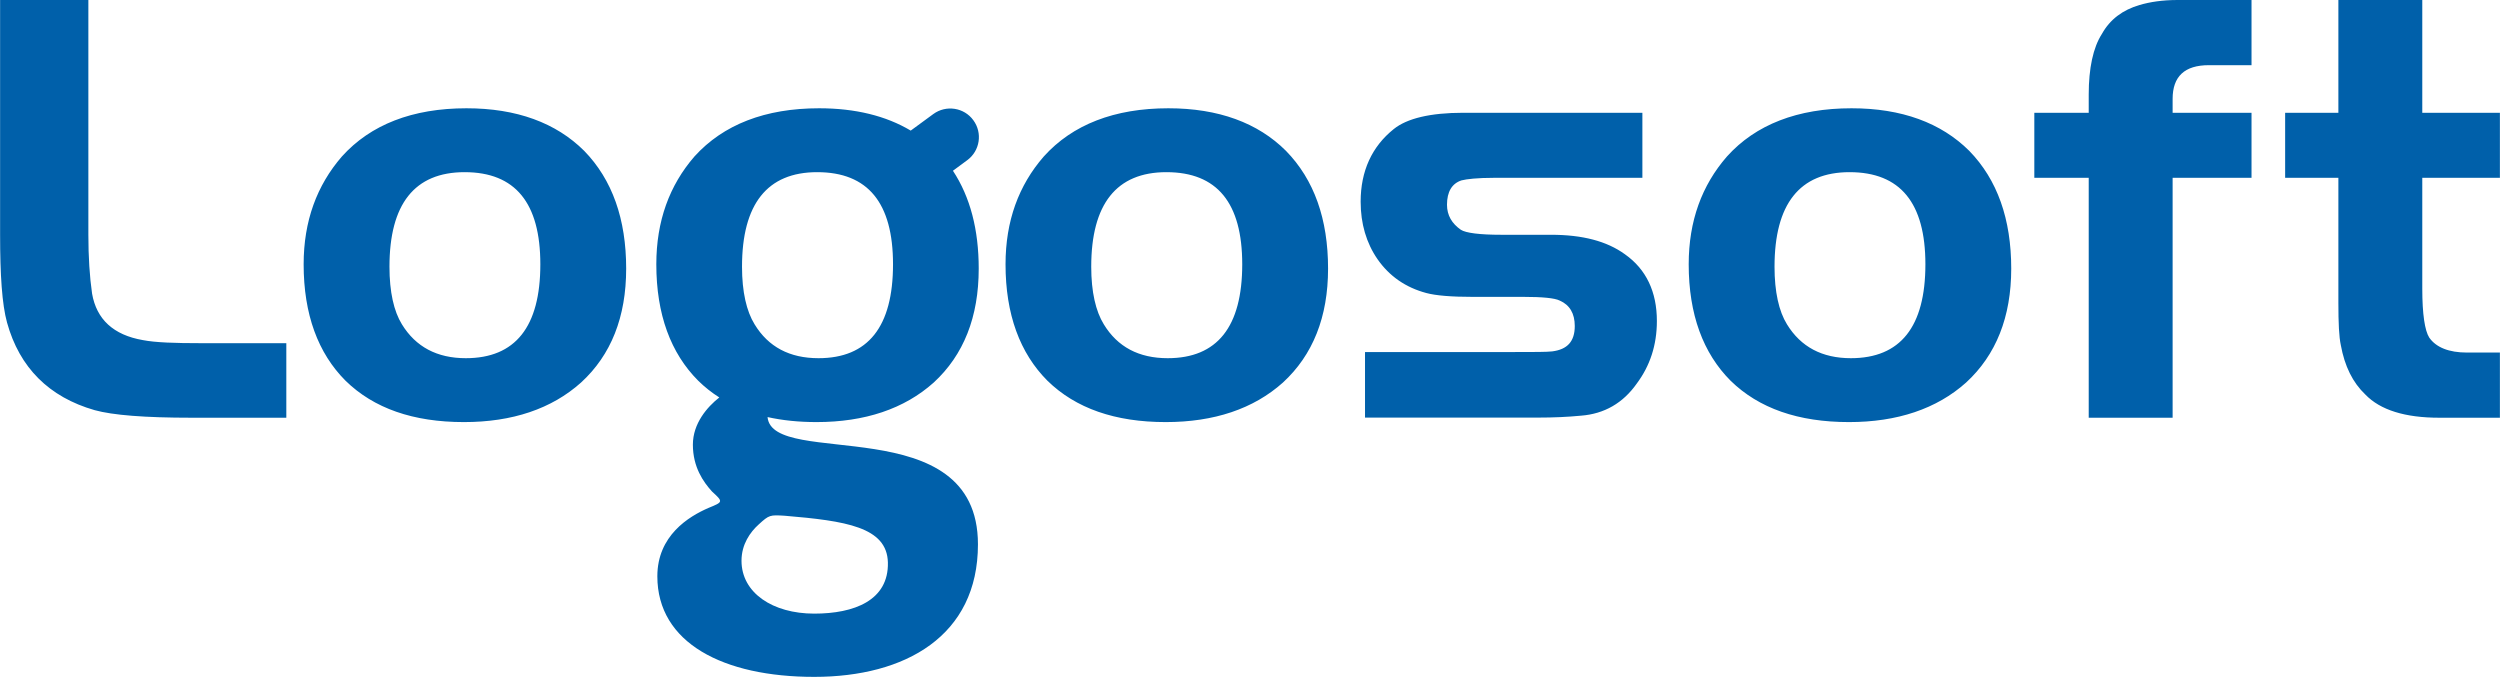 <?xml version="1.0" encoding="UTF-8"?>
<!DOCTYPE svg PUBLIC "-//W3C//DTD SVG 1.1//EN" "http://www.w3.org/Graphics/SVG/1.1/DTD/svg11.dtd">
<!-- Creator: CorelDRAW X7 -->
<svg xmlns="http://www.w3.org/2000/svg" xml:space="preserve" width="182.533mm" height="49.421mm" version="1.1" style="shape-rendering:geometricPrecision; text-rendering:geometricPrecision; image-rendering:optimizeQuality; fill-rule:evenodd; clip-rule:evenodd"
viewBox="0 0 19485 5276"
 xmlns:xlink="http://www.w3.org/1999/xlink">
 <defs>
  <style type="text/css">
   <![CDATA[
    .fil0 {fill:#0060AA}
   ]]>
  </style>
 </defs>
 <g id="Layer_x0020_1">
  <path class="fil0" d="M0 0l0 1830c0,313 15,542 54,684 97,351 327,581 683,683 141,39 390,59 757,59l737 0 0 -581 -664 0c-205,0 -356,-5 -454,-24 -230,-40 -361,-162 -396,-362 -19,-131 -29,-288 -29,-459l0 -1830 -688 0zm7098 1018l176 -129c100,-73 240,-51 312,48 73,99 52,239 -48,312l-111 82c135,205 201,460 201,763 0,376 -117,673 -351,888 -229,205 -537,308 -913,308 -138,0 -265,-13 -382,-39 37,406 1640,-70 1640,992 0,715 -567,1033 -1276,1033 -709,0 -1223,-264 -1223,-784 0,-317 244,-466 399,-533 115,-47 115,-47 27,-128 -68,-75 -149,-190 -149,-365 0,-166 112,-294 206,-368 -60,-38 -114,-81 -164,-130 -215,-215 -327,-518 -327,-908 0,-337 102,-615 297,-840 225,-249 552,-376 972,-376 282,0 521,59 714,174zm-1319 3353c0,-128 67,-223 135,-284 81,-74 87,-74 202,-67 473,40 797,87 804,364 7,297 -264,399 -574,399 -324,0 -567,-162 -567,-412zm12447 -3492l-415 0 0 507 415 0 0 976c0,157 5,264 19,328 30,165 93,292 191,385 117,122 312,181 576,181l473 0 0 -508 -258 0c-137,0 -239,-39 -293,-117 -34,-54 -54,-181 -54,-381l0 -864 605 0 0 -507 -605 0 0 -879 -654 0 0 879zm-1946 507l0 1870 654 0 0 -1870 615 0 0 -507 -615 0 0 -108c0,-175 93,-263 283,-263l332 0 0 -508 -576 0c-117,0 -215,15 -297,39 -132,39 -230,112 -293,225 -69,107 -103,268 -103,473l0 142 -424 0 0 507 424 0zm-1849 -542c-420,0 -747,127 -971,376 -196,225 -298,503 -298,840 0,390 112,693 327,908 220,215 527,322 923,322 375,0 683,-103 912,-308 234,-215 352,-512 352,-888 0,-386 -108,-693 -327,-918 -220,-219 -527,-332 -918,-332zm-15 498c396,0 591,240 591,718 0,488 -195,732 -581,732 -224,0 -390,-88 -498,-264 -63,-102 -97,-253 -97,-449 0,-488 195,-737 585,-737zm-1615 -463l-1396 0c-258,0 -439,44 -542,127 -170,136 -258,327 -258,566 0,171 44,322 132,449 92,132 219,220 380,263 74,20 196,30 361,30l396 0c146,0 244,9 283,29 78,34 117,101 117,198 0,121 -58,183 -176,198 -43,5 -141,5 -292,5l-1167 0 0 511 1352 0c117,0 229,-5 332,-15 181,-14 327,-98 434,-250 103,-138 157,-299 157,-488 0,-227 -83,-403 -249,-520 -142,-103 -332,-152 -576,-152l-386 0c-171,0 -278,-14 -317,-39 -69,-48 -108,-112 -108,-195 0,-102 39,-166 113,-190 39,-10 122,-20 254,-20l1156 0 0 -507zm-6432 463c396,0 591,240 591,718 0,488 -195,732 -581,732 -225,0 -391,-88 -498,-264 -63,-102 -98,-253 -98,-449 0,-488 196,-737 586,-737zm2737 -498c-420,0 -747,127 -971,376 -196,225 -298,503 -298,840 0,390 112,693 327,908 220,215 527,322 922,322 376,0 684,-103 913,-308 234,-215 352,-512 352,-888 0,-386 -108,-693 -328,-918 -219,-219 -527,-332 -917,-332zm-15 498c396,0 591,240 591,718 0,488 -195,732 -581,732 -225,0 -391,-88 -498,-264 -63,-102 -98,-253 -98,-449 0,-488 196,-737 586,-737zm-5456 -498c-420,0 -747,127 -971,376 -195,225 -298,503 -298,840 0,390 112,693 327,908 220,215 527,322 923,322 376,0 683,-103 912,-308 235,-215 352,-512 352,-888 0,-386 -108,-693 -327,-918 -220,-219 -527,-332 -918,-332zm-14 498c395,0 590,240 590,718 0,488 -195,732 -581,732 -224,0 -390,-88 -498,-264 -63,-102 -97,-253 -97,-449 0,-488 195,-737 586,-737z"/>
 </g>
</svg>
